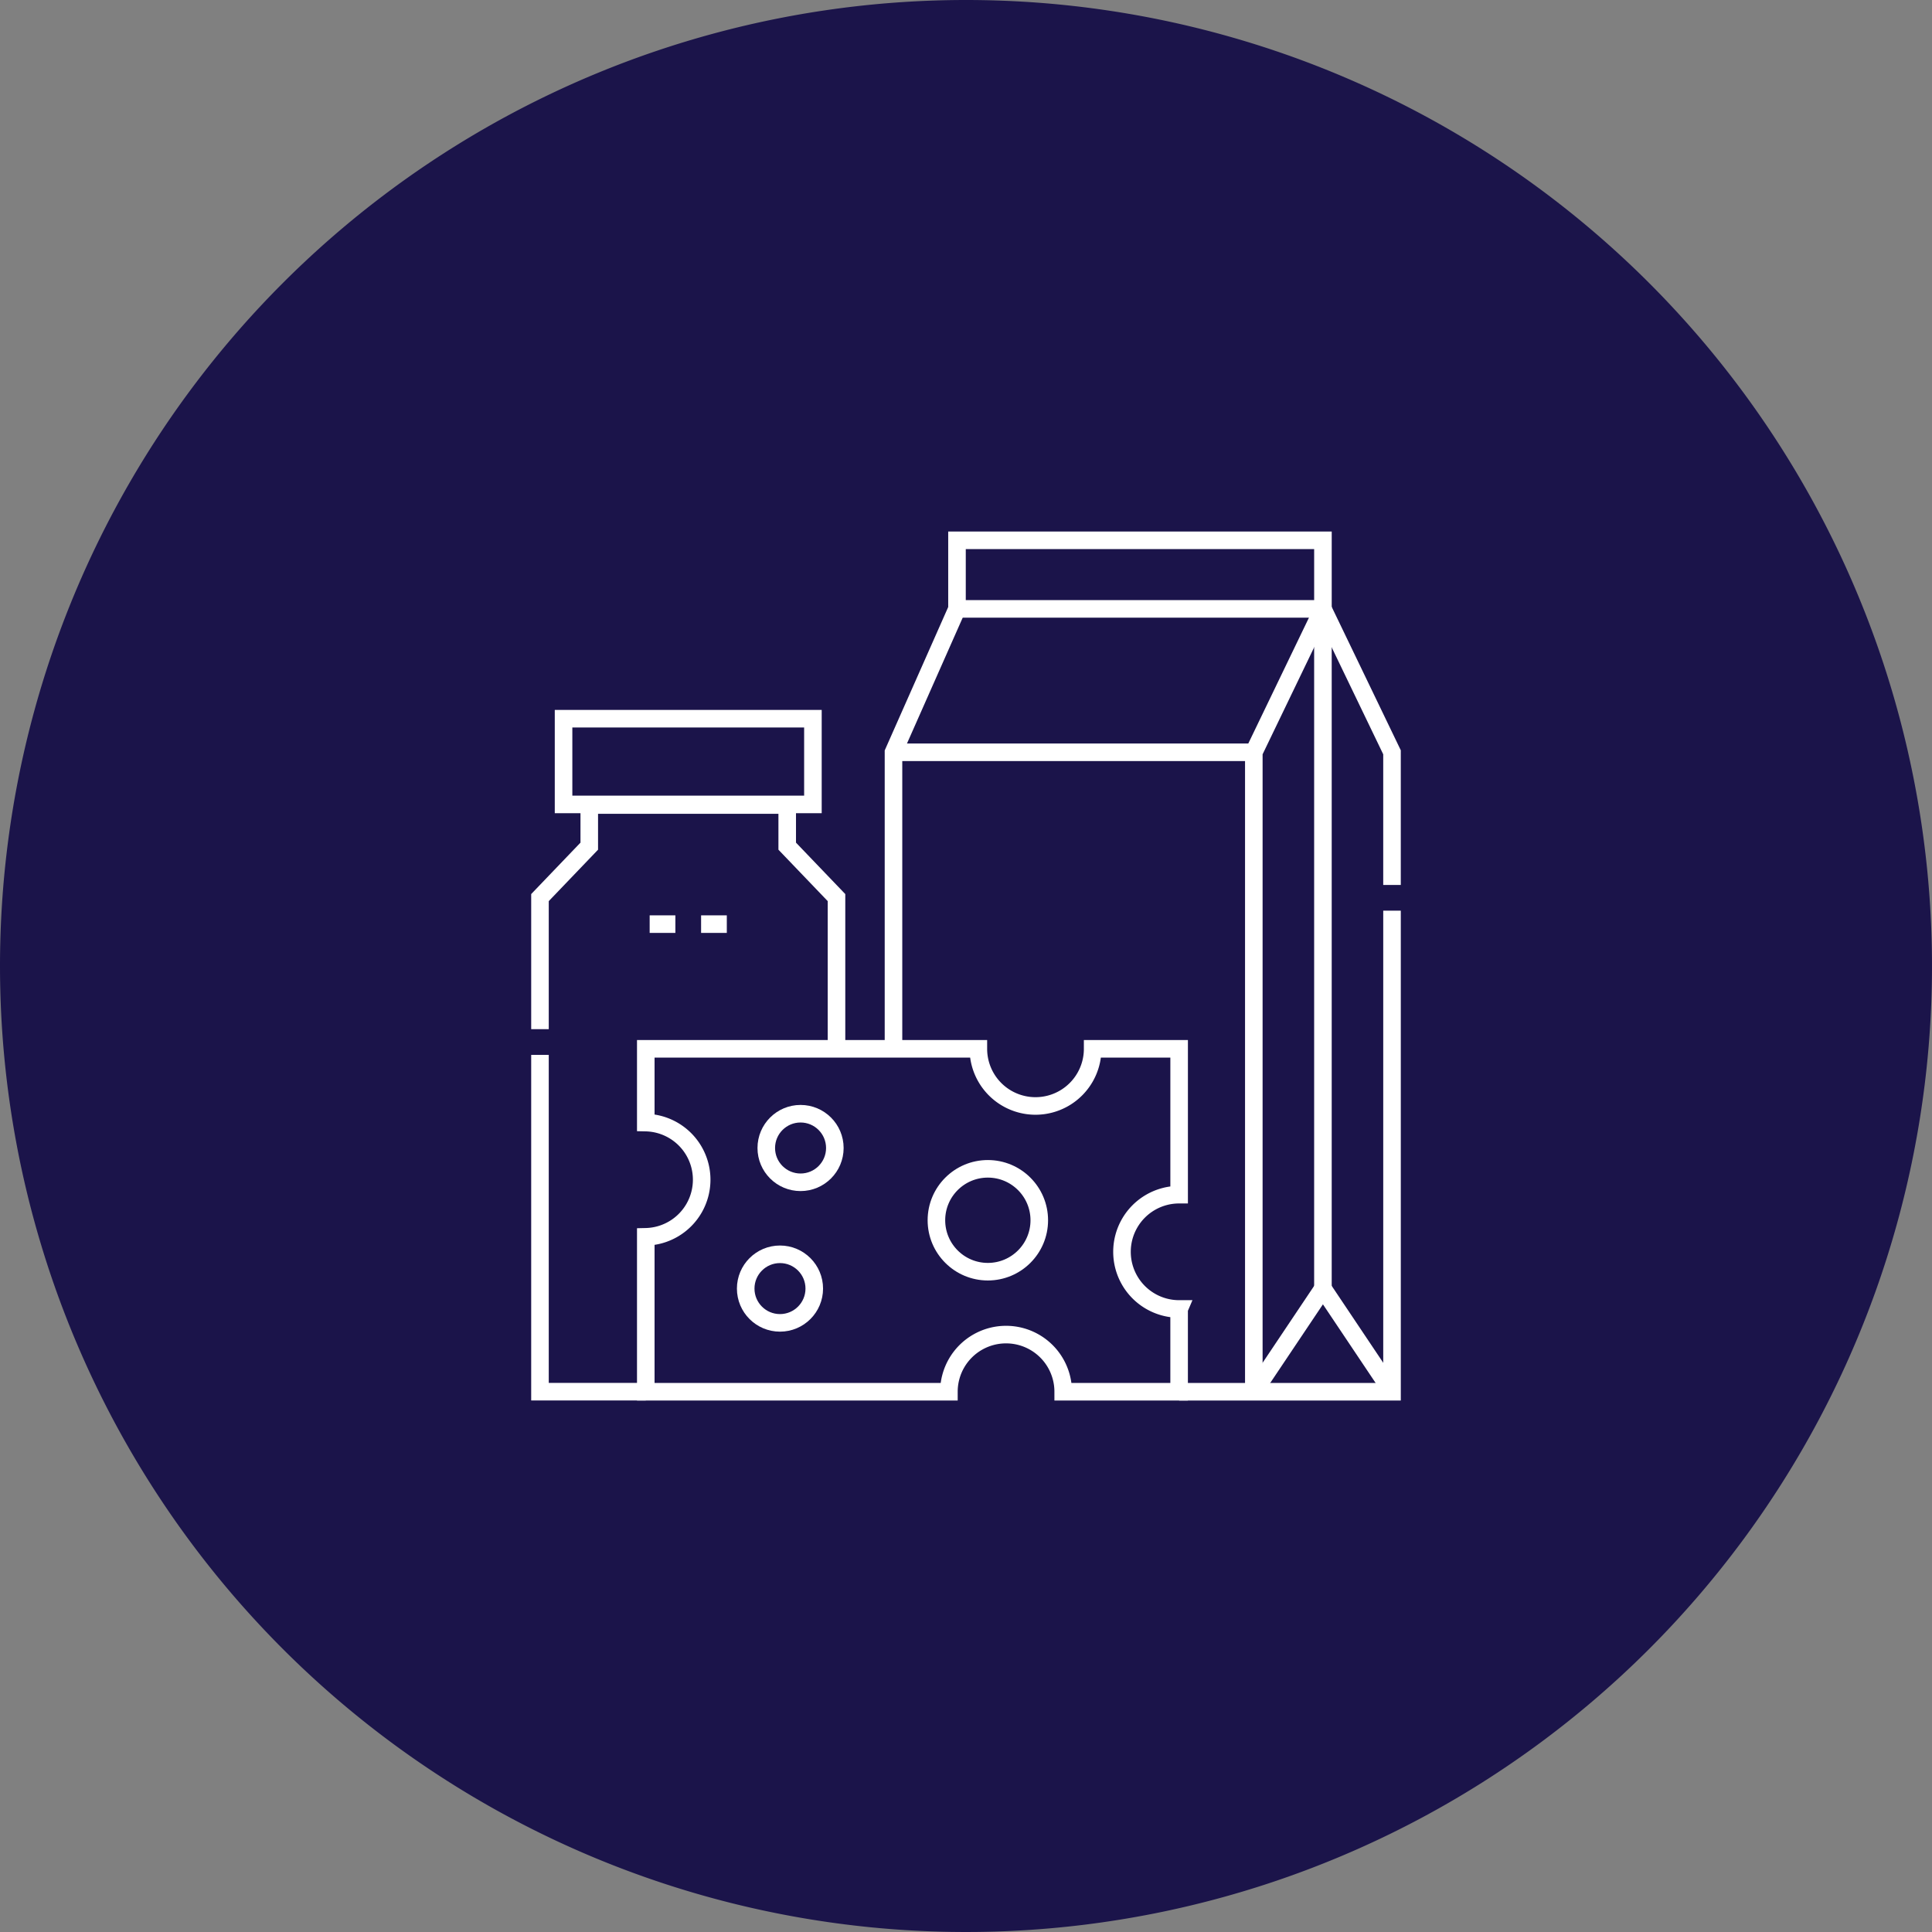 <svg id="Gruppe_1204" data-name="Gruppe 1204" xmlns="http://www.w3.org/2000/svg" width="220" height="220" viewBox="0 0 220 220">
  <rect x="0" y="0" width="220" height="220" fill="#808080" stroke="none"/>
  <g id="Gruppe_1197" data-name="Gruppe 1197" style="isolation: isolate">
    <g id="Gruppe_1019" data-name="Gruppe 1019" style="isolation: isolate">
      <path id="Pfad_161026" data-name="Pfad 161026" d="M110,0A110,110,0,1,1,0,110,110,110,0,0,1,110,0Z" fill="#1b144a"/>
    </g>
  </g>
  <g id="dairy_12514266" transform="translate(61.488 61.526)">
    <g id="Gruppe_1199" data-name="Gruppe 1199">
      <rect id="Rechteck_1331" data-name="Rechteck 1331" width="41.671" height="7.809" transform="translate(47.486)" fill="none" stroke="#fff" stroke-miterlimit="10" stroke-width="2"/>
      <path id="Pfad_161029" data-name="Pfad 161029" d="M464.2,47.689l7.867,16.33V79.125" transform="translate(-375.045 -39.881)" fill="none" stroke="#fff" stroke-miterlimit="10" stroke-width="2"/>
      <path id="Pfad_161030" data-name="Pfad 161030" d="M404.562,223.719V278.5H380.32" transform="translate(-307.539 -181.546)" fill="none" stroke="#fff" stroke-miterlimit="10" stroke-width="2"/>
      <path id="Pfad_161031" data-name="Pfad 161031" d="M213.706,97.786V64.019l7.231-16.33" transform="translate(-173.451 -39.881)" fill="none" stroke="#fff" stroke-miterlimit="10" stroke-width="2"/>
      <path id="Pfad_161032" data-name="Pfad 161032" d="M431.77,47.689,423.9,64.019v72.81" transform="translate(-342.614 -39.881)" fill="none" stroke="#fff" stroke-miterlimit="10" stroke-width="2"/>
      <g id="Gruppe_1198" data-name="Gruppe 1198" transform="translate(0 20.314)">
        <rect id="Rechteck_1332" data-name="Rechteck 1332" width="28.395" height="9.761" transform="translate(2.685)" fill="none" stroke="#fff" stroke-miterlimit="10" stroke-width="2"/>
        <path id="Pfad_161033" data-name="Pfad 161033" d="M7.5,187.624V172.641l5.613-5.857V162.1h22.54v4.685l5.613,5.857v17.22" transform="translate(-7.5 -152.27)" fill="none" stroke="#fff" stroke-miterlimit="10" stroke-width="2"/>
        <path id="Pfad_161034" data-name="Pfad 161034" d="M7.5,307.849V346.2H19.547" transform="translate(-7.5 -269.567)" fill="none" stroke="#fff" stroke-miterlimit="10" stroke-width="2"/>
      </g>
      <circle id="Ellipse_130" data-name="Ellipse 130" cx="3.904" cy="3.904" r="3.904" transform="translate(23.426 81.303)" fill="none" stroke="#fff" stroke-miterlimit="10" stroke-width="2"/>
      <circle id="Ellipse_131" data-name="Ellipse 131" cx="3.904" cy="3.904" r="3.904" transform="translate(25.769 65.295)" fill="none" stroke="#fff" stroke-miterlimit="10" stroke-width="2"/>
      <circle id="Ellipse_132" data-name="Ellipse 132" cx="5.857" cy="5.857" r="5.857" transform="translate(45.143 71.57)" fill="none" stroke="#fff" stroke-miterlimit="10" stroke-width="2"/>
      <path id="Pfad_161035" data-name="Pfad 161035" d="M129.948,333.931a6.507,6.507,0,1,1,0-13.014h0V304.309H120.1a6.507,6.507,0,1,1-13.014,0H69.214v8.4a6.505,6.505,0,0,1,0,13.007v17.641h34.518a6.507,6.507,0,0,1,13.014,0h13.2v-9.421Z" transform="translate(-57.166 -246.404)" fill="none" stroke="#fff" stroke-miterlimit="10" stroke-width="2"/>
      <path id="Pfad_161036" data-name="Pfad 161036" d="M439.637,455.9l-7.867-11.742L423.9,455.9" transform="translate(-342.614 -358.955)" fill="none" stroke="#fff" stroke-miterlimit="10" stroke-width="2"/>
      <line id="Linie_382" data-name="Linie 382" y1="77.399" transform="translate(89.156 7.808)" fill="none" stroke="#fff" stroke-miterlimit="10" stroke-width="2"/>
      <line id="Linie_383" data-name="Linie 383" x2="41.034" transform="translate(40.255 24.138)" fill="none" stroke="#fff" stroke-miterlimit="10" stroke-width="2"/>
    </g>
    <g id="Gruppe_1200" data-name="Gruppe 1200" transform="translate(12.49 43.706)">
      <line id="Linie_384" data-name="Linie 384" x2="2.928" fill="none" stroke="#fff" stroke-miterlimit="10" stroke-width="2"/>
      <line id="Linie_385" data-name="Linie 385" x2="2.928" transform="translate(5.857)" fill="none" stroke="#fff" stroke-miterlimit="10" stroke-width="2"/>
    </g>
  </g>
</svg>
